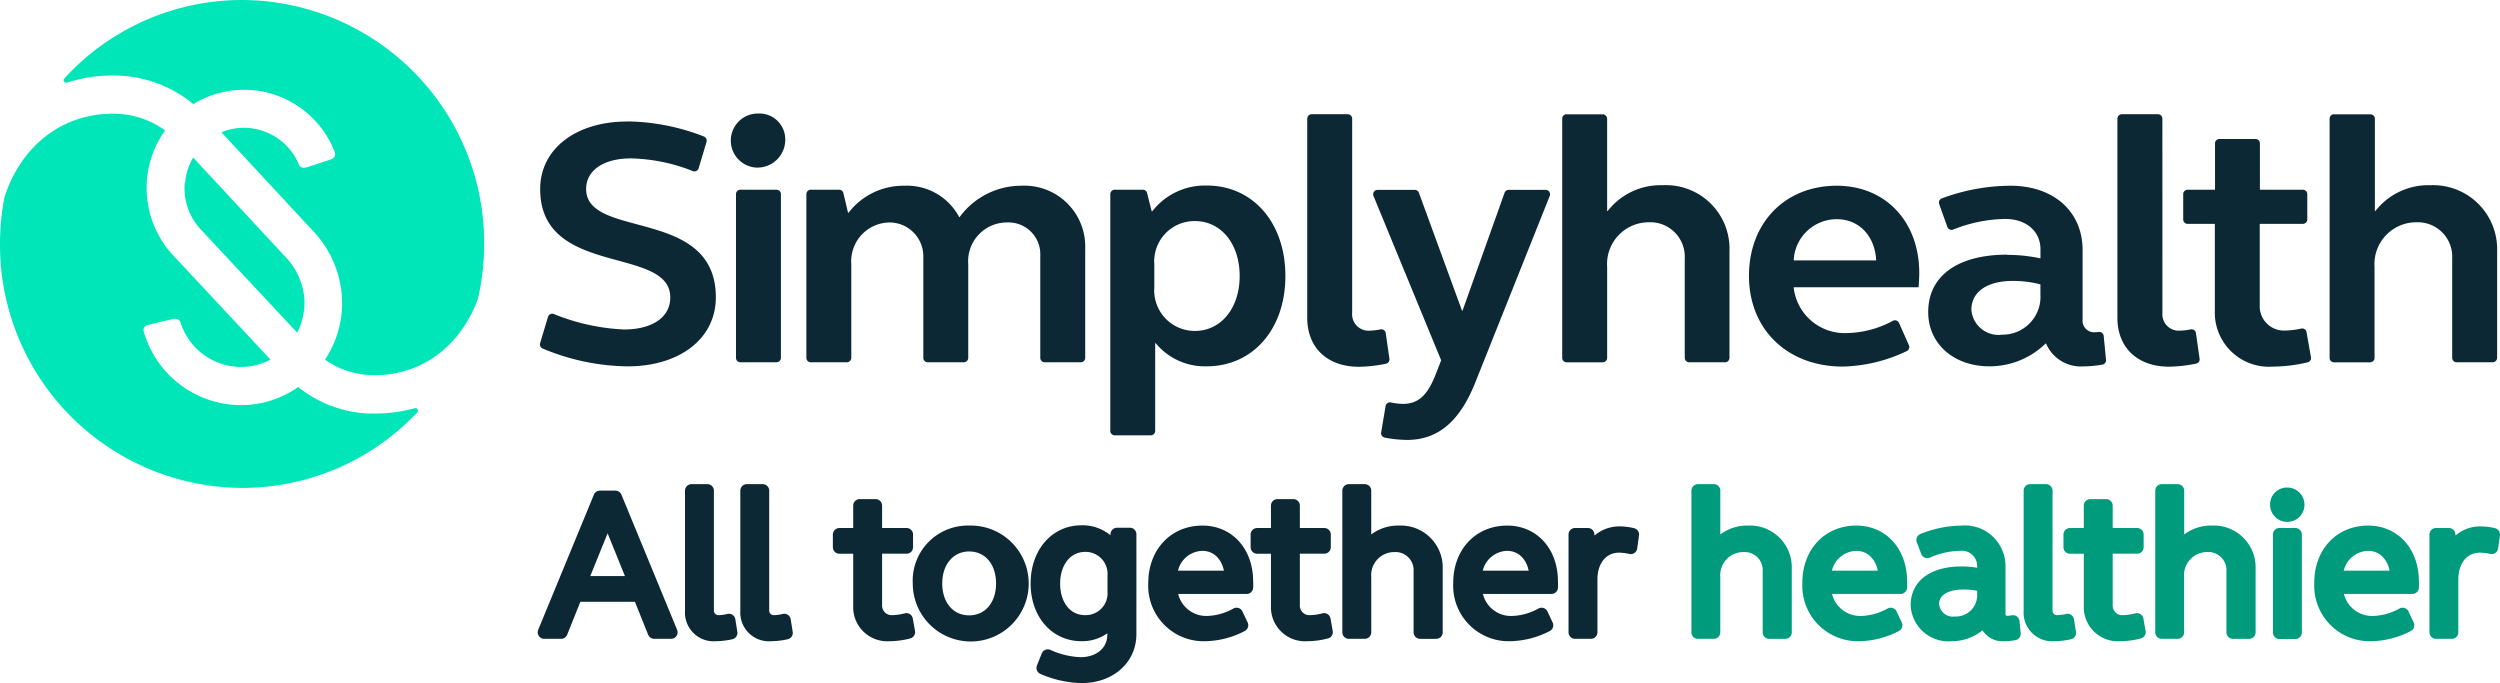 <svg xmlns="http://www.w3.org/2000/svg" id="Page-1" width="240.174" height="65.625" viewBox="0 0 240.174 65.625"><g id="Desktop-HD" transform="translate(0 0)"><g id="Group" transform="translate(0)"><path id="Path_74" data-name="Path 74" d="M113.089,23.53a20.907,20.907,0,0,1,7.316,1.447.431.431,0,0,1,.258.525l-.758,2.533a.426.426,0,0,1-.56.268,17.016,17.016,0,0,0-5.948-1.219c-2.617,0-4.3,1.15-4.3,2.939,0,4.872,12.461,1.7,12.461,10.409,0,3.965-3.47,6.632-8.5,6.632a21.67,21.67,0,0,1-8.139-1.715.426.426,0,0,1-.248-.5l.763-2.543a.426.426,0,0,1,.555-.273,20.234,20.234,0,0,0,6.731,1.487c2.756,0,4.461-1.185,4.461-3.078,0-5.006-12.5-1.893-12.5-10.409,0-3.856,3.425-6.493,8.367-6.493" transform="translate(-52.787 -11.867)" fill="#0d2835"></path><path id="Path_75" data-name="Path 75" d="M144.4,22a2.478,2.478,0,0,1,2.563,2.211,2.677,2.677,0,0,1-2.89,2.974A2.6,2.6,0,0,1,144.4,22m-1.735,7.321h3.47a.426.426,0,0,1,.426.421V45.472a.431.431,0,0,1-.426.426h-3.47a.421.421,0,0,1-.421-.421V29.745a.421.421,0,0,1,.421-.426" transform="translate(-71.539 -11.094)" fill="#0d2835"></path><path id="Path_76" data-name="Path 76" d="M156.766,36.381h2.672a.421.421,0,0,1,.411.327l.446,1.883h.05A6.632,6.632,0,0,1,165.718,36a5.669,5.669,0,0,1,5.254,3.009h.045A7.331,7.331,0,0,1,176.934,36a5.845,5.845,0,0,1,6.146,6.057V52.534a.426.426,0,0,1-.426.426h-3.47a.421.421,0,0,1-.421-.421V42.705a3.053,3.053,0,0,0-3.192-3.177,3.724,3.724,0,0,0-3.727,4.025v8.981a.431.431,0,0,1-.426.426h-3.47a.421.421,0,0,1-.421-.421V42.814a3.251,3.251,0,0,0-3.281-3.286,3.732,3.732,0,0,0-3.638,4.025v8.981a.431.431,0,0,1-.426.426h-3.47a.421.421,0,0,1-.421-.421V36.807a.426.426,0,0,1,.421-.426" transform="translate(-78.824 -18.156)" fill="#0d2835"></path><path id="Path_77" data-name="Path 77" d="M215.651,36.359h2.677a.416.416,0,0,1,.406.317l.446,1.76h.05a6.4,6.4,0,0,1,5.234-2.478c4.461,0,7.559,3.589,7.559,8.694s-3.123,8.674-7.559,8.674a6.116,6.116,0,0,1-4.9-2.221h-.05v8.426a.426.426,0,0,1-.421.426h-3.47a.426.426,0,0,1-.421-.426V36.785a.426.426,0,0,1,.421-.426m7.707,3.014a3.872,3.872,0,0,0-3.9,4.159v2.235a3.891,3.891,0,0,0,3.9,4.159c2.518,0,4.3-2.2,4.3-5.279s-1.779-5.274-4.3-5.274" transform="translate(-108.536 -18.134)" fill="#0d2835"></path><path id="Path_78" data-name="Path 78" d="M257.688,41.233a1.576,1.576,0,0,0,1.68,1.7,6.31,6.31,0,0,0,1.046-.124.421.421,0,0,1,.5.357l.352,2.444a.426.426,0,0,1-.337.5,13.521,13.521,0,0,1-2.6.292c-3.023,0-4.957-1.829-4.957-4.7V22.566a.426.426,0,0,1,.426-.426h3.47a.426.426,0,0,1,.421.426Z" transform="translate(-127.787 -11.166)" fill="#0d2835"></path><path id="Path_79" data-name="Path 79" d="M275.986,55.243C274.5,59,272.427,60.829,269.4,60.829a12.1,12.1,0,0,1-2.146-.223.431.431,0,0,1-.337-.5l.426-2.538a.426.426,0,0,1,.5-.342,6.167,6.167,0,0,0,1.15.139c1.487,0,2.349-.808,3.123-2.736l.565-1.447h0l-6.5-15.787a.426.426,0,0,1,.387-.59h3.574a.426.426,0,0,1,.4.278l4.139,11.321h.055l4.035-11.316a.421.421,0,0,1,.4-.283h3.549a.426.426,0,0,1,.392.585Z" transform="translate(-134.229 -18.565)" fill="#0d2835"></path><path id="Path_80" data-name="Path 80" d="M303.212,22.15h3.47a.431.431,0,0,1,.426.426v8.862h.05a6.444,6.444,0,0,1,5.289-2.478,6.107,6.107,0,0,1,6.414,6.329V45.545a.426.426,0,0,1-.426.426h-3.445a.431.431,0,0,1-.426-.426V35.989a3.311,3.311,0,0,0-3.425-3.47,4.015,4.015,0,0,0-4.03,4.3v8.728a.431.431,0,0,1-.426.426h-3.47a.421.421,0,0,1-.421-.421V22.566a.426.426,0,0,1,.421-.426" transform="translate(-152.711 -11.166)" fill="#0d2835"></path><path id="Path_81" data-name="Path 81" d="M347.427,36c4.669,0,7.93,3.42,7.93,8.391,0,.466-.035.932-.064,1.363h-11.97l-.03.035a4.935,4.935,0,0,0,5.2,4.362,9.586,9.586,0,0,0,4.332-1.175.426.426,0,0,1,.585.2l.952,2.146a.431.431,0,0,1-.208.565,14.964,14.964,0,0,1-6.206,1.487c-5.3-.03-8.951-3.6-8.951-8.709S342.47,36,347.427,36m-4.1,7.172h7.861l.03-.03c-.144-2.349-1.655-3.926-3.792-3.926a4.132,4.132,0,0,0-4.129,3.926.029.029,0,0,0,.03.03" transform="translate(-170.974 -18.157)" fill="#0d2835"></path><path id="Path_82" data-name="Path 82" d="M381.329,42.642a15.019,15.019,0,0,1,3.162.332l.03-.03V42.1c0-1.7-1.343-2.909-3.39-2.909a14.1,14.1,0,0,0-5,1.021.426.426,0,0,1-.555-.248l-.783-2.2a.431.431,0,0,1,.258-.55A19.078,19.078,0,0,1,381.631,36c4.168,0,6.939,2.478,6.939,6.191v6.7a1.1,1.1,0,0,0,1.145,1.185,3.738,3.738,0,0,0,.416-.03.426.426,0,0,1,.466.382l.223,2.3a.426.426,0,0,1-.352.461,11.559,11.559,0,0,1-1.9.169,3.623,3.623,0,0,1-3.509-2.2h-.045a7.678,7.678,0,0,1-5.4,2.191c-3.425,0-5.878-2.166-5.878-5.209,0-3.47,2.82-5.517,7.588-5.517m-.6,7.683a3.637,3.637,0,0,0,3.792-3.861v-.967a10.265,10.265,0,0,0-2.667-.332c-2.453,0-3.965,1.051-3.965,2.776a2.622,2.622,0,0,0,2.86,2.4" transform="translate(-188.495 -18.157)" fill="#0d2835"></path><path id="Path_83" data-name="Path 83" d="M414.732,41.233a1.576,1.576,0,0,0,1.675,1.7,6.251,6.251,0,0,0,1.046-.124.421.421,0,0,1,.5.357L418.3,45.6a.421.421,0,0,1-.337.5,13.522,13.522,0,0,1-2.6.292c-3.023,0-4.957-1.829-4.957-4.7V22.566a.431.431,0,0,1,.426-.426h3.47a.426.426,0,0,1,.426.426Z" transform="translate(-206.989 -11.166)" fill="#0d2835"></path><path id="Path_84" data-name="Path 84" d="M430.536,31.812h4.114a.426.426,0,0,1,.426.421v2.434a.426.426,0,0,1-.426.426h-4.114a.03.03,0,0,0-.03.03v7.861a2.325,2.325,0,0,0,2.26,2.359,7.677,7.677,0,0,0,1.735-.193.421.421,0,0,1,.5.337l.426,2.409a.431.431,0,0,1-.322.5,14.705,14.705,0,0,1-3.336.411,5.2,5.2,0,0,1-5.576-5.348V35.123a.03.03,0,0,0-.03-.03h-2.587a.421.421,0,0,1-.421-.421V32.239a.431.431,0,0,1,.426-.426h2.6a.03.03,0,0,0,.03-.03V27.361a.421.421,0,0,1,.421-.421h3.47a.421.421,0,0,1,.421.421v4.421a.03.03,0,0,0,.03.03" transform="translate(-213.415 -13.587)" fill="#0d2835"></path><path id="Path_85" data-name="Path 85" d="M451.991,22.15h3.47a.421.421,0,0,1,.421.426v8.862h.05a6.444,6.444,0,0,1,5.294-2.478,6.15,6.15,0,0,1,6.4,6.354v10.23a.431.431,0,0,1-.426.426h-3.47a.421.421,0,0,1-.421-.421V35.989a3.311,3.311,0,0,0-3.425-3.47,4.019,4.019,0,0,0-4.035,4.3v8.728a.426.426,0,0,1-.426.426h-3.47a.421.421,0,0,1-.421-.426V22.566a.426.426,0,0,1,.421-.426" transform="translate(-227.728 -11.166)" fill="#0d2835"></path><path id="Path_86" data-name="Path 86" d="M35.787,32.984a5.764,5.764,0,0,0,1.537,4.461l9.259,9.913a6.275,6.275,0,0,0,.7-3.123,6.443,6.443,0,0,0-1.765-4.089L36.595,30.54a5.715,5.715,0,0,0-.778,2.444" transform="translate(-18.037 -15.403)" fill="#00e6b8"></path><path id="Path_87" data-name="Path 87" d="M17.512,7.261A12.02,12.02,0,0,1,24.8,10a9.333,9.333,0,0,1,13.581,4.6.53.53,0,0,1-.317.7l-2.265.743c-.5.154-.748.035-.848-.208a5.72,5.72,0,0,0-6.28-3.47,5.408,5.408,0,0,0-1.17.347l8.813,9.492a10.131,10.131,0,0,1,2.776,6.647,9.834,9.834,0,0,1-1.641,5.7,8.1,8.1,0,0,0,4.461,1.487c4.738.144,8.57-2.766,10.23-7.331a23.672,23.672,0,0,0,.6-5.3A23.35,23.35,0,0,0,29.492,0a23.112,23.112,0,0,0-17.08,7.534.243.243,0,0,0,.258.4,14.493,14.493,0,0,1,4.847-.674" transform="translate(-6.226 0)" fill="#00e6b8"></path><path id="Path_88" data-name="Path 88" d="M35.588,50.852A11.688,11.688,0,0,1,28.649,48.3a9.6,9.6,0,0,1-5.794,1.73,9.745,9.745,0,0,1-9.046-7.058.5.5,0,0,1,.382-.634l2.32-.55c.5-.114.743.03.823.287a6.136,6.136,0,0,0,5.621,4.292,6.017,6.017,0,0,0,3.028-.709L16.634,35.645a9.492,9.492,0,0,1-.773-12,8.426,8.426,0,0,0-4.694-1.6C6.087,21.886,2.012,25.1.426,30.079A23.753,23.753,0,0,0,0,34.54,23.355,23.355,0,0,0,23.266,57.989a23.112,23.112,0,0,0,16.817-7.251.248.248,0,0,0-.248-.406,13.918,13.918,0,0,1-4.248.5" transform="translate(0 -11.115)" fill="#00e6b8"></path><path id="Path_89" data-name="Path 89" d="M110.833,96.35h1.487l5.353,12.991h-1.626l-1.427-3.559h-6.087l-1.427,3.559H105.48Zm-1.854,8.213h5.185l-2.592-6.4Z" transform="translate(-53.199 -48.594)" fill="#0d2835" stroke="#0d2835" stroke-linecap="round" stroke-linejoin="round" stroke-width="1.25"></path><path id="Path_90" data-name="Path 90" d="M135.557,106.545a1.066,1.066,0,0,0,1.14,1.14,4.461,4.461,0,0,0,.927-.134l.193,1.214a6.627,6.627,0,0,1-1.447.173,2.131,2.131,0,0,1-2.339-2.26V95.1h1.527Z" transform="translate(-67.598 -47.963)" fill="#0d2835" stroke="#0d2835" stroke-linecap="round" stroke-linejoin="round" stroke-width="1.25"></path><path id="Path_91" data-name="Path 91" d="M146.277,106.545a1.066,1.066,0,0,0,1.14,1.14,4.535,4.535,0,0,0,.932-.134l.193,1.214a6.7,6.7,0,0,1-1.452.173,2.133,2.133,0,0,1-2.339-2.26V95.1h1.527Z" transform="translate(-73.004 -47.963)" fill="#0d2835" stroke="#0d2835" stroke-linecap="round" stroke-linejoin="round" stroke-width="1.25"></path><path id="Path_92" data-name="Path 92" d="M166.17,100.776h2.974v1.219H166.17v5.527a1.546,1.546,0,0,0,1.626,1.626,5.948,5.948,0,0,0,1.333-.193l.213,1.2a7.3,7.3,0,0,1-1.874.248,2.647,2.647,0,0,1-2.825-2.741v-5.665H162.69v-1.219h1.953V98h1.527Z" transform="translate(-82.052 -49.426)" fill="#0d2835" stroke="#0d2835" stroke-linecap="round" stroke-linejoin="round" stroke-width="1.25"></path><path id="Path_93" data-name="Path 93" d="M182.973,103.13a4.944,4.944,0,1,1-4.793,4.957A4.67,4.67,0,0,1,182.973,103.13Zm0,8.624c1.874,0,3.207-1.487,3.207-3.693s-1.333-3.693-3.207-3.693-3.212,1.527-3.212,3.693S181.065,111.754,182.973,111.754Z" transform="translate(-89.865 -52.013)" fill="#0d2835" stroke="#0d2835" stroke-linecap="round" stroke-linejoin="round" stroke-width="1.25"></path><path id="Path_94" data-name="Path 94" d="M209.932,112.907c0,2.379-1.953,4.079-4.639,4.079a9.784,9.784,0,0,1-3.712-.833l.466-1.16a8.257,8.257,0,0,0,3.133.753c1.874,0,3.207-1.14,3.207-2.786v-1.7a3.524,3.524,0,0,1-3.113,1.7c-2.478,0-4.253-2.047-4.253-4.927s1.779-4.957,4.253-4.957a3.593,3.593,0,0,1,3.227,1.8l.193-1.566h1.239Zm-4.292-1.2a2.723,2.723,0,0,0,2.766-2.919V107.3a2.734,2.734,0,0,0-2.766-2.919c-1.779,0-3.033,1.527-3.033,3.673s1.239,3.653,3.019,3.653Z" transform="translate(-101.384 -51.986)" fill="#0d2835" stroke="#0d2835" stroke-linecap="round" stroke-linejoin="round" stroke-width="1.25"></path><path id="Path_95" data-name="Path 95" d="M228.385,103.13c2.513,0,4.253,1.953,4.253,4.758a5.291,5.291,0,0,1,0,.56h-7.286a3.405,3.405,0,0,0,3.47,3.365,6.126,6.126,0,0,0,2.845-.793l.5,1.061a7.871,7.871,0,0,1-3.47.907,4.7,4.7,0,0,1-4.887-4.927C223.8,105.162,225.7,103.13,228.385,103.13Zm-3.033,4.332h5.8c-.059-1.854-1.18-3.152-2.766-3.152a3.091,3.091,0,0,0-3.033,3.152Z" transform="translate(-112.872 -52.013)" fill="#0d2835" stroke="#0d2835" stroke-linecap="round" stroke-linejoin="round" stroke-width="1.25"></path><path id="Path_96" data-name="Path 96" d="M247.14,100.776h2.974v1.219H247.14v5.527a1.541,1.541,0,0,0,1.621,1.626,5.947,5.947,0,0,0,1.333-.193l.213,1.2a7.246,7.246,0,0,1-1.874.248,2.647,2.647,0,0,1-2.82-2.741v-5.665H243.66v-1.219h1.953V98h1.527Z" transform="translate(-122.889 -49.426)" fill="#0d2835" stroke="#0d2835" stroke-linecap="round" stroke-linejoin="round" stroke-width="1.25"></path><path id="Path_97" data-name="Path 97" d="M261.44,95.1h1.527v5.859a3.633,3.633,0,0,1,3.286-1.879,3.4,3.4,0,0,1,3.579,3.5v6.131h-1.546v-5.9a2.354,2.354,0,0,0-2.478-2.434,2.836,2.836,0,0,0-2.84,3.033v5.3H261.44Z" transform="translate(-131.857 -47.963)" fill="#0d2835" stroke="#0d2835" stroke-linecap="round" stroke-linejoin="round" stroke-width="1.25"></path><path id="Path_98" data-name="Path 98" d="M287.48,103.13c2.513,0,4.253,1.953,4.253,4.758a5.291,5.291,0,0,1,0,.56h-7.291a3.405,3.405,0,0,0,3.5,3.365,6.121,6.121,0,0,0,2.84-.793l.5,1.061a7.931,7.931,0,0,1-3.47.907,4.709,4.709,0,0,1-4.892-4.927C282.9,105.162,284.794,103.13,287.48,103.13Zm-3.038,4.332h5.8c-.059-1.854-1.18-3.152-2.766-3.152A3.1,3.1,0,0,0,284.442,107.462Z" transform="translate(-142.685 -52.013)" fill="#0d2835" stroke="#0d2835" stroke-linecap="round" stroke-linejoin="round" stroke-width="1.25"></path><path id="Path_99" data-name="Path 99" d="M305.28,103.442h1.234l.193,1.779a3.024,3.024,0,0,1,2.919-1.933,5.511,5.511,0,0,1,1.18.154l-.173,1.259a5.412,5.412,0,0,0-1.12-.139c-1.606,0-2.706,1.3-2.706,3.192v5.085H305.28Z" transform="translate(-153.967 -52.092)" fill="#0d2835" stroke="#0d2835" stroke-linecap="round" stroke-linejoin="round" stroke-width="1.25"></path><path id="Path_100" data-name="Path 100" d="M329.1,95.1h1.527v5.859a3.638,3.638,0,0,1,3.286-1.879,3.39,3.39,0,0,1,3.579,3.5v6.131h-1.546v-5.9a2.354,2.354,0,0,0-2.478-2.434,2.837,2.837,0,0,0-2.845,3.033v5.3H329.1Z" transform="translate(-165.981 -47.963)" fill="#009b7d" stroke="#009b7d" stroke-linecap="round" stroke-linejoin="round" stroke-width="1.25"></path><path id="Path_101" data-name="Path 101" d="M355.145,103.13c2.518,0,4.258,1.953,4.258,4.758a5.291,5.291,0,0,1,0,.56h-7.291a3.41,3.41,0,0,0,3.5,3.365,6.092,6.092,0,0,0,2.84-.793l.5,1.061a7.891,7.891,0,0,1-3.47.907,4.709,4.709,0,0,1-4.892-4.927C350.565,105.162,352.459,103.13,355.145,103.13Zm-3.033,4.332h5.8c-.055-1.854-1.18-3.152-2.766-3.152a3.1,3.1,0,0,0-3.033,3.152Z" transform="translate(-176.814 -52.013)" fill="#009b7d" stroke="#009b7d" stroke-linecap="round" stroke-linejoin="round" stroke-width="1.25"></path><path id="Path_102" data-name="Path 102" d="M375.868,107.056a8.283,8.283,0,0,1,2.107.273v-.967a2.086,2.086,0,0,0-2.3-2.052,7.826,7.826,0,0,0-3.113.7l-.426-1.12a10.221,10.221,0,0,1,3.712-.758,3.278,3.278,0,0,1,3.6,3.271v4.54a.783.783,0,0,0,.848.853,3.634,3.634,0,0,0,.5-.059l.114,1.16a5.418,5.418,0,0,1-.991.094,1.68,1.68,0,0,1-1.8-1.561,4.094,4.094,0,0,1-3.266,1.561,3.006,3.006,0,0,1-3.266-2.82C371.575,108.2,373.2,107.056,375.868,107.056Zm-.659,4.813a2.677,2.677,0,0,0,2.766-2.82v-.793a8.426,8.426,0,0,0-1.933-.233c-1.854,0-2.974.773-2.974,2.052a1.96,1.96,0,0,0,2.141,1.794Z" transform="translate(-187.405 -52.013)" fill="#009b7d" stroke="#009b7d" stroke-linecap="round" stroke-linejoin="round" stroke-width="1.25"></path><path id="Path_103" data-name="Path 103" d="M395.017,106.545a1.066,1.066,0,0,0,1.14,1.14,4.461,4.461,0,0,0,.927-.134l.193,1.214a6.627,6.627,0,0,1-1.447.173,2.131,2.131,0,0,1-2.339-2.26V95.1h1.527Z" transform="translate(-198.456 -47.963)" fill="#009b7d" stroke="#009b7d" stroke-linecap="round" stroke-linejoin="round" stroke-width="1.25"></path><path id="Path_104" data-name="Path 104" d="M404.69,100.776h2.974v1.219H404.69v5.527a1.546,1.546,0,0,0,1.626,1.626,5.948,5.948,0,0,0,1.333-.193l.213,1.2a7.311,7.311,0,0,1-1.879.248,2.647,2.647,0,0,1-2.82-2.741v-5.665H401.21v-1.219h1.953V98h1.527Z" transform="translate(-202.349 -49.426)" fill="#009b7d" stroke="#009b7d" stroke-linecap="round" stroke-linejoin="round" stroke-width="1.25"></path><path id="Path_105" data-name="Path 105" d="M419,95.1h1.532v5.859a3.628,3.628,0,0,1,3.286-1.879,3.39,3.39,0,0,1,3.574,3.5v6.131H425.84v-5.9a2.354,2.354,0,0,0-2.478-2.434,2.833,2.833,0,0,0-2.84,3.033v5.3H419Z" transform="translate(-211.322 -47.963)" fill="#009b7d" stroke="#009b7d" stroke-linecap="round" stroke-linejoin="round" stroke-width="1.25"></path><path id="Path_106" data-name="Path 106" d="M442.306,95.758a1.026,1.026,0,1,1-1.046,1.026.991.991,0,0,1,1.046-1.026Zm-.773,3.886h1.527v9.417h-1.527Z" transform="translate(-222.548 -48.295)" fill="#009b7d" stroke="#009b7d" stroke-linecap="round" stroke-linejoin="round" stroke-width="1.25"></path><path id="Path_107" data-name="Path 107" d="M454.36,103.13c2.513,0,4.253,1.953,4.253,4.758a5.275,5.275,0,0,1,0,.56h-7.286a3.415,3.415,0,0,0,3.5,3.365,6.126,6.126,0,0,0,2.845-.793l.5,1.061a7.871,7.871,0,0,1-3.47.907,4.709,4.709,0,0,1-4.892-4.927C449.78,105.162,451.679,103.13,454.36,103.13Zm-3.038,4.332h5.8c-.059-1.854-1.18-3.152-2.766-3.152a3.1,3.1,0,0,0-3.033,3.152Z" transform="translate(-226.855 -52.013)" fill="#009b7d" stroke="#009b7d" stroke-linecap="round" stroke-linejoin="round" stroke-width="1.25"></path><path id="Path_108" data-name="Path 108" d="M472.15,103.442h1.239l.193,1.779a3.019,3.019,0,0,1,2.919-1.933,5.451,5.451,0,0,1,1.175.154L477.5,104.7a5.412,5.412,0,0,0-1.12-.139c-1.606,0-2.706,1.3-2.706,3.192v5.085H472.15Z" transform="translate(-238.128 -52.092)" fill="#009b7d" stroke="#009b7d" stroke-linecap="round" stroke-linejoin="round" stroke-width="1.25"></path></g></g></svg>
